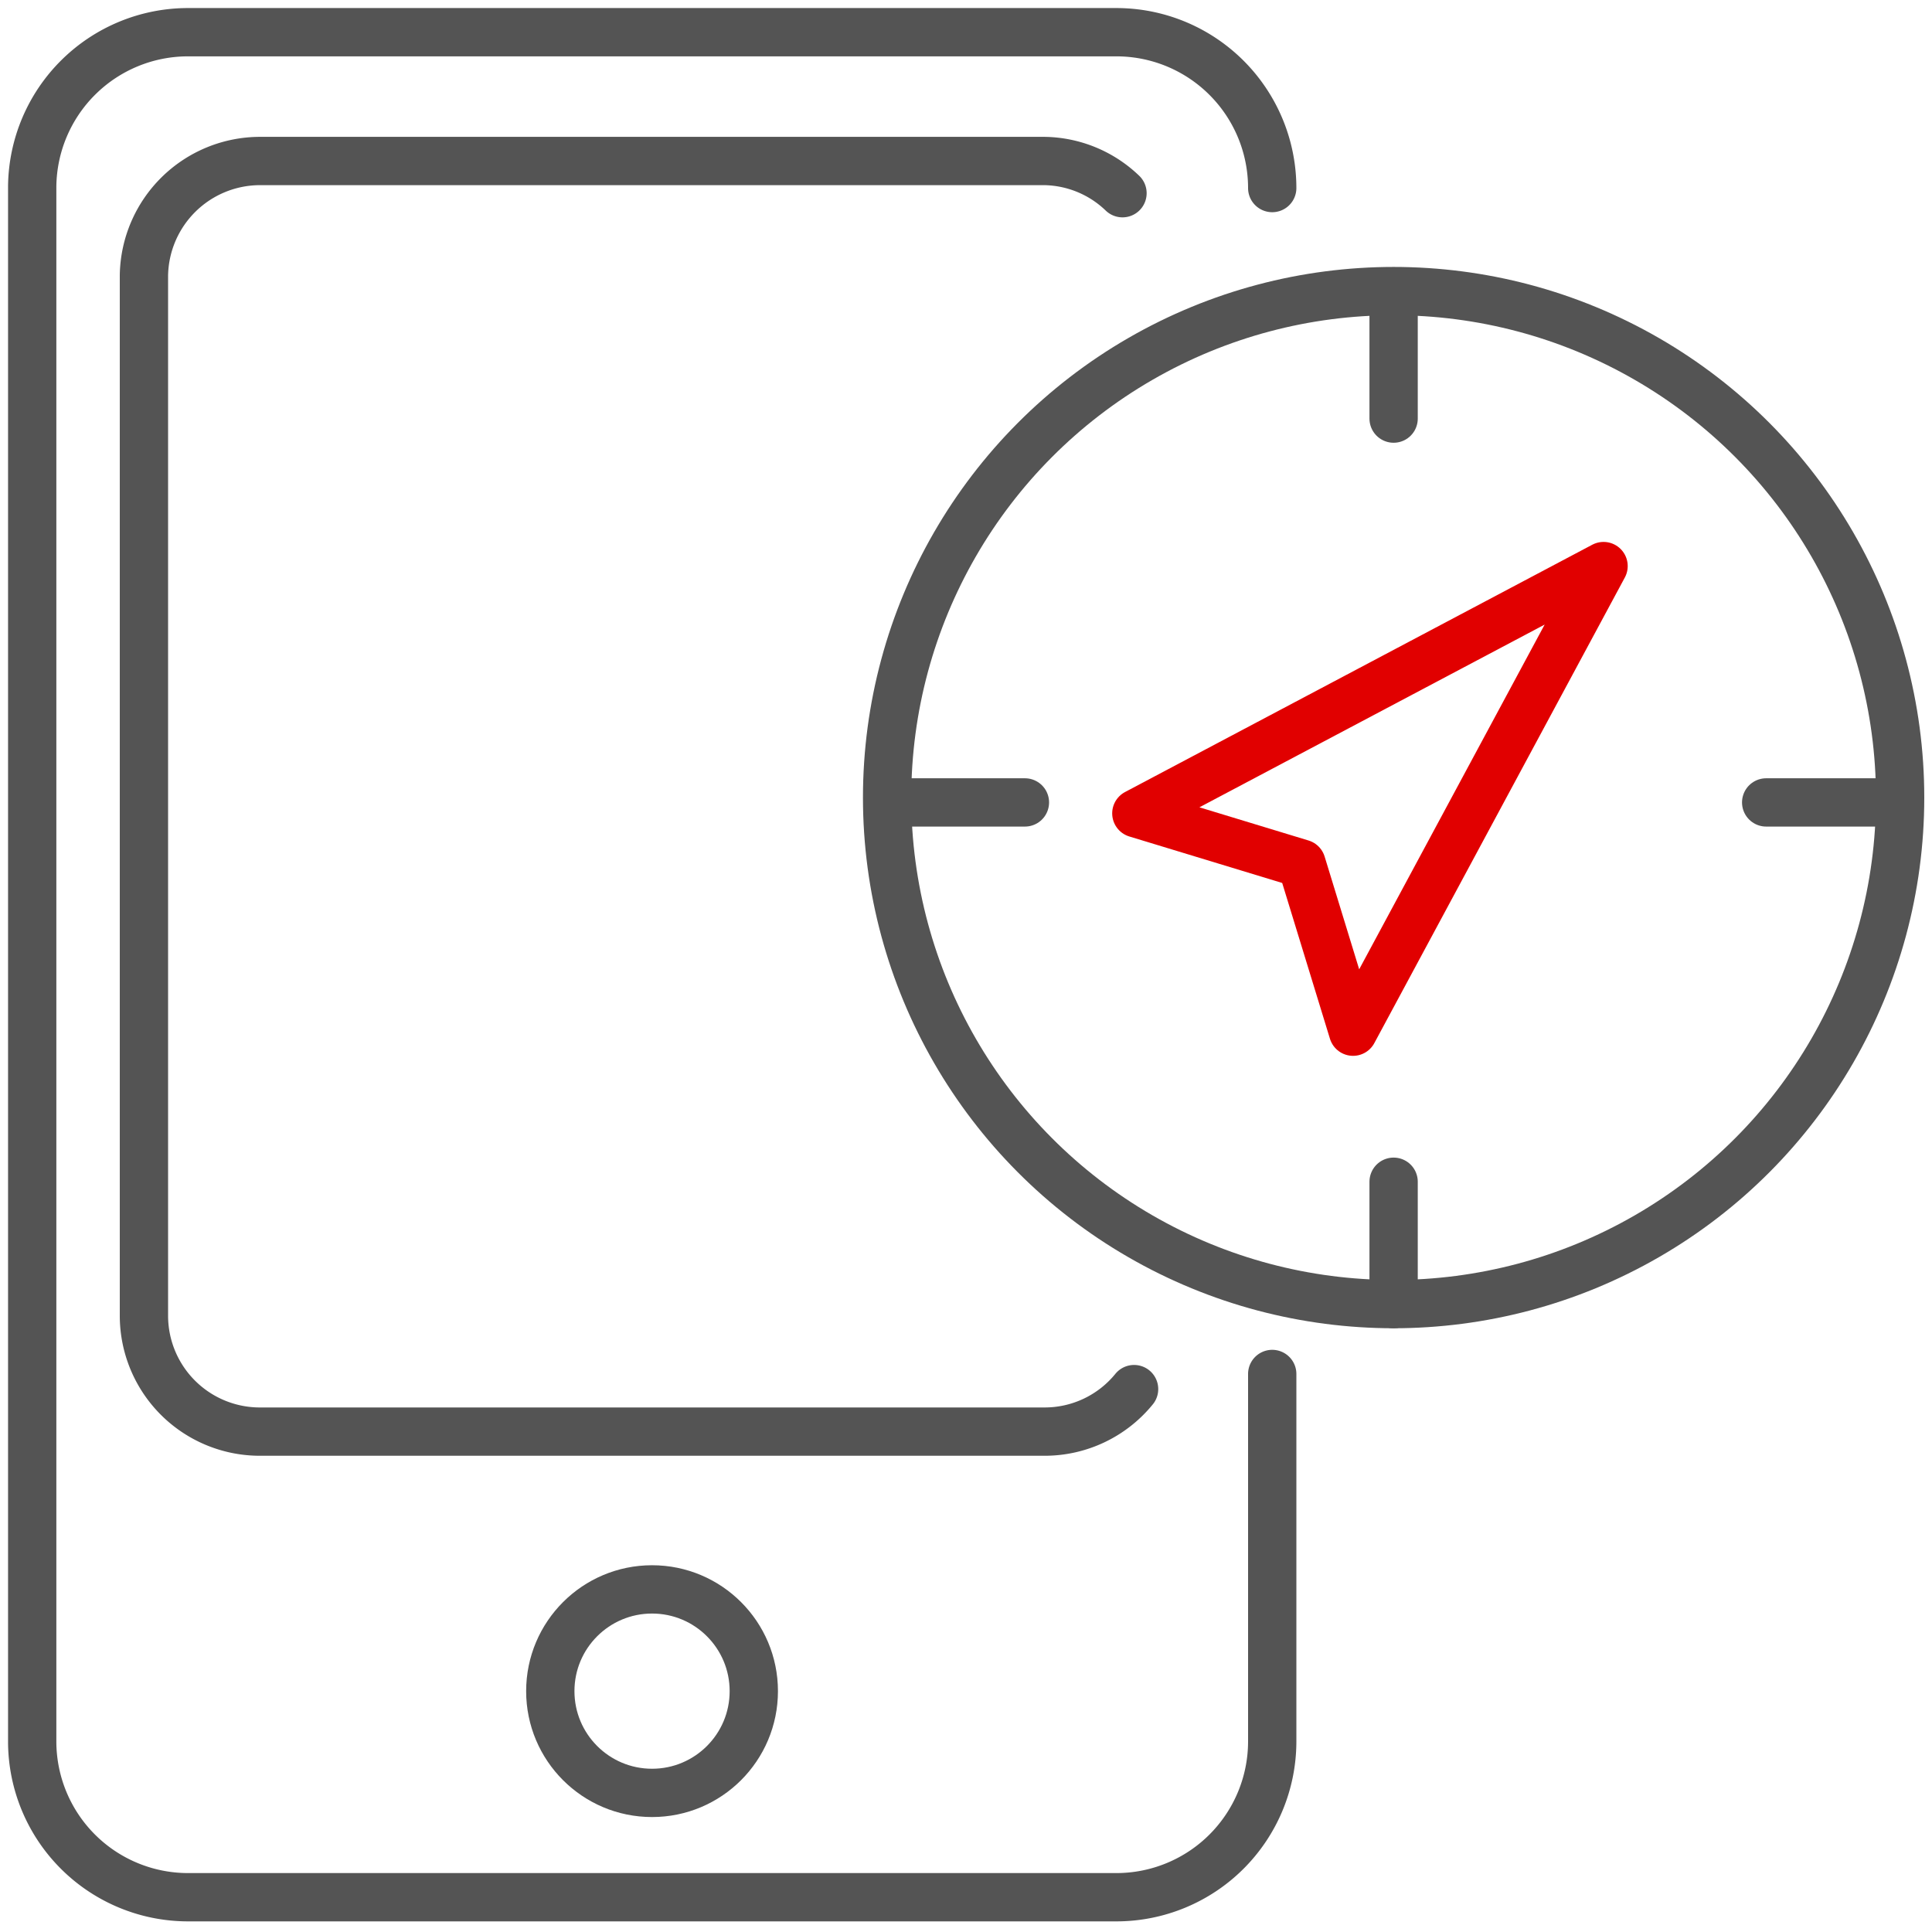 <svg xmlns="http://www.w3.org/2000/svg" viewBox="0 0 60 60"><defs><style>.cls-1,.cls-2,.cls-3,.cls-4{fill:none;}.cls-1,.cls-2{stroke:#545454;}.cls-1,.cls-2,.cls-3{stroke-linecap:round;stroke-width:1.5px;}.cls-1{stroke-miterlimit:10;}.cls-2,.cls-3{stroke-linejoin:round;}.cls-3{stroke:#e10000;}</style></defs><title>lineicon_gps</title><g id="Ebene_2" data-name="Ebene 2"><g id="Ebene_1-2" data-name="Ebene 1"><path class="cls-1" d="M39.51,42.67V54.09a4.84,4.84,0,0,1-4.84,4.83H5.84A4.84,4.84,0,0,1,1,54.09V5.79A4.84,4.84,0,0,1,5.84,1H34.67a4.84,4.84,0,0,1,4.84,4.84"/><path class="cls-1" d="M35.22,43.14a3.58,3.58,0,0,1-2.79,1.32H8.07a3.6,3.6,0,0,1-3.6-3.6V8.55A3.61,3.61,0,0,1,8.07,5H32.43a3.57,3.57,0,0,1,2.43,1"/><circle class="cls-1" cx="20.25" cy="52.52" r="3.16"/><line class="cls-2" x1="58.65" y1="24.92" x2="54.85" y2="24.92"/><circle class="cls-1" cx="43.28" cy="24.77" r="15.73"/><polygon class="cls-3" points="49.8 17.58 35.29 25.26 40.42 26.82 42.02 32.04 49.8 17.58"/><line class="cls-2" x1="43.28" y1="9.2" x2="43.28" y2="13"/><line class="cls-2" x1="43.28" y1="36.7" x2="43.28" y2="40.5"/><line class="cls-2" x1="31.83" y1="24.92" x2="28.03" y2="24.92"/><rect class="cls-4" width="60" height="60"/></g></g></svg>